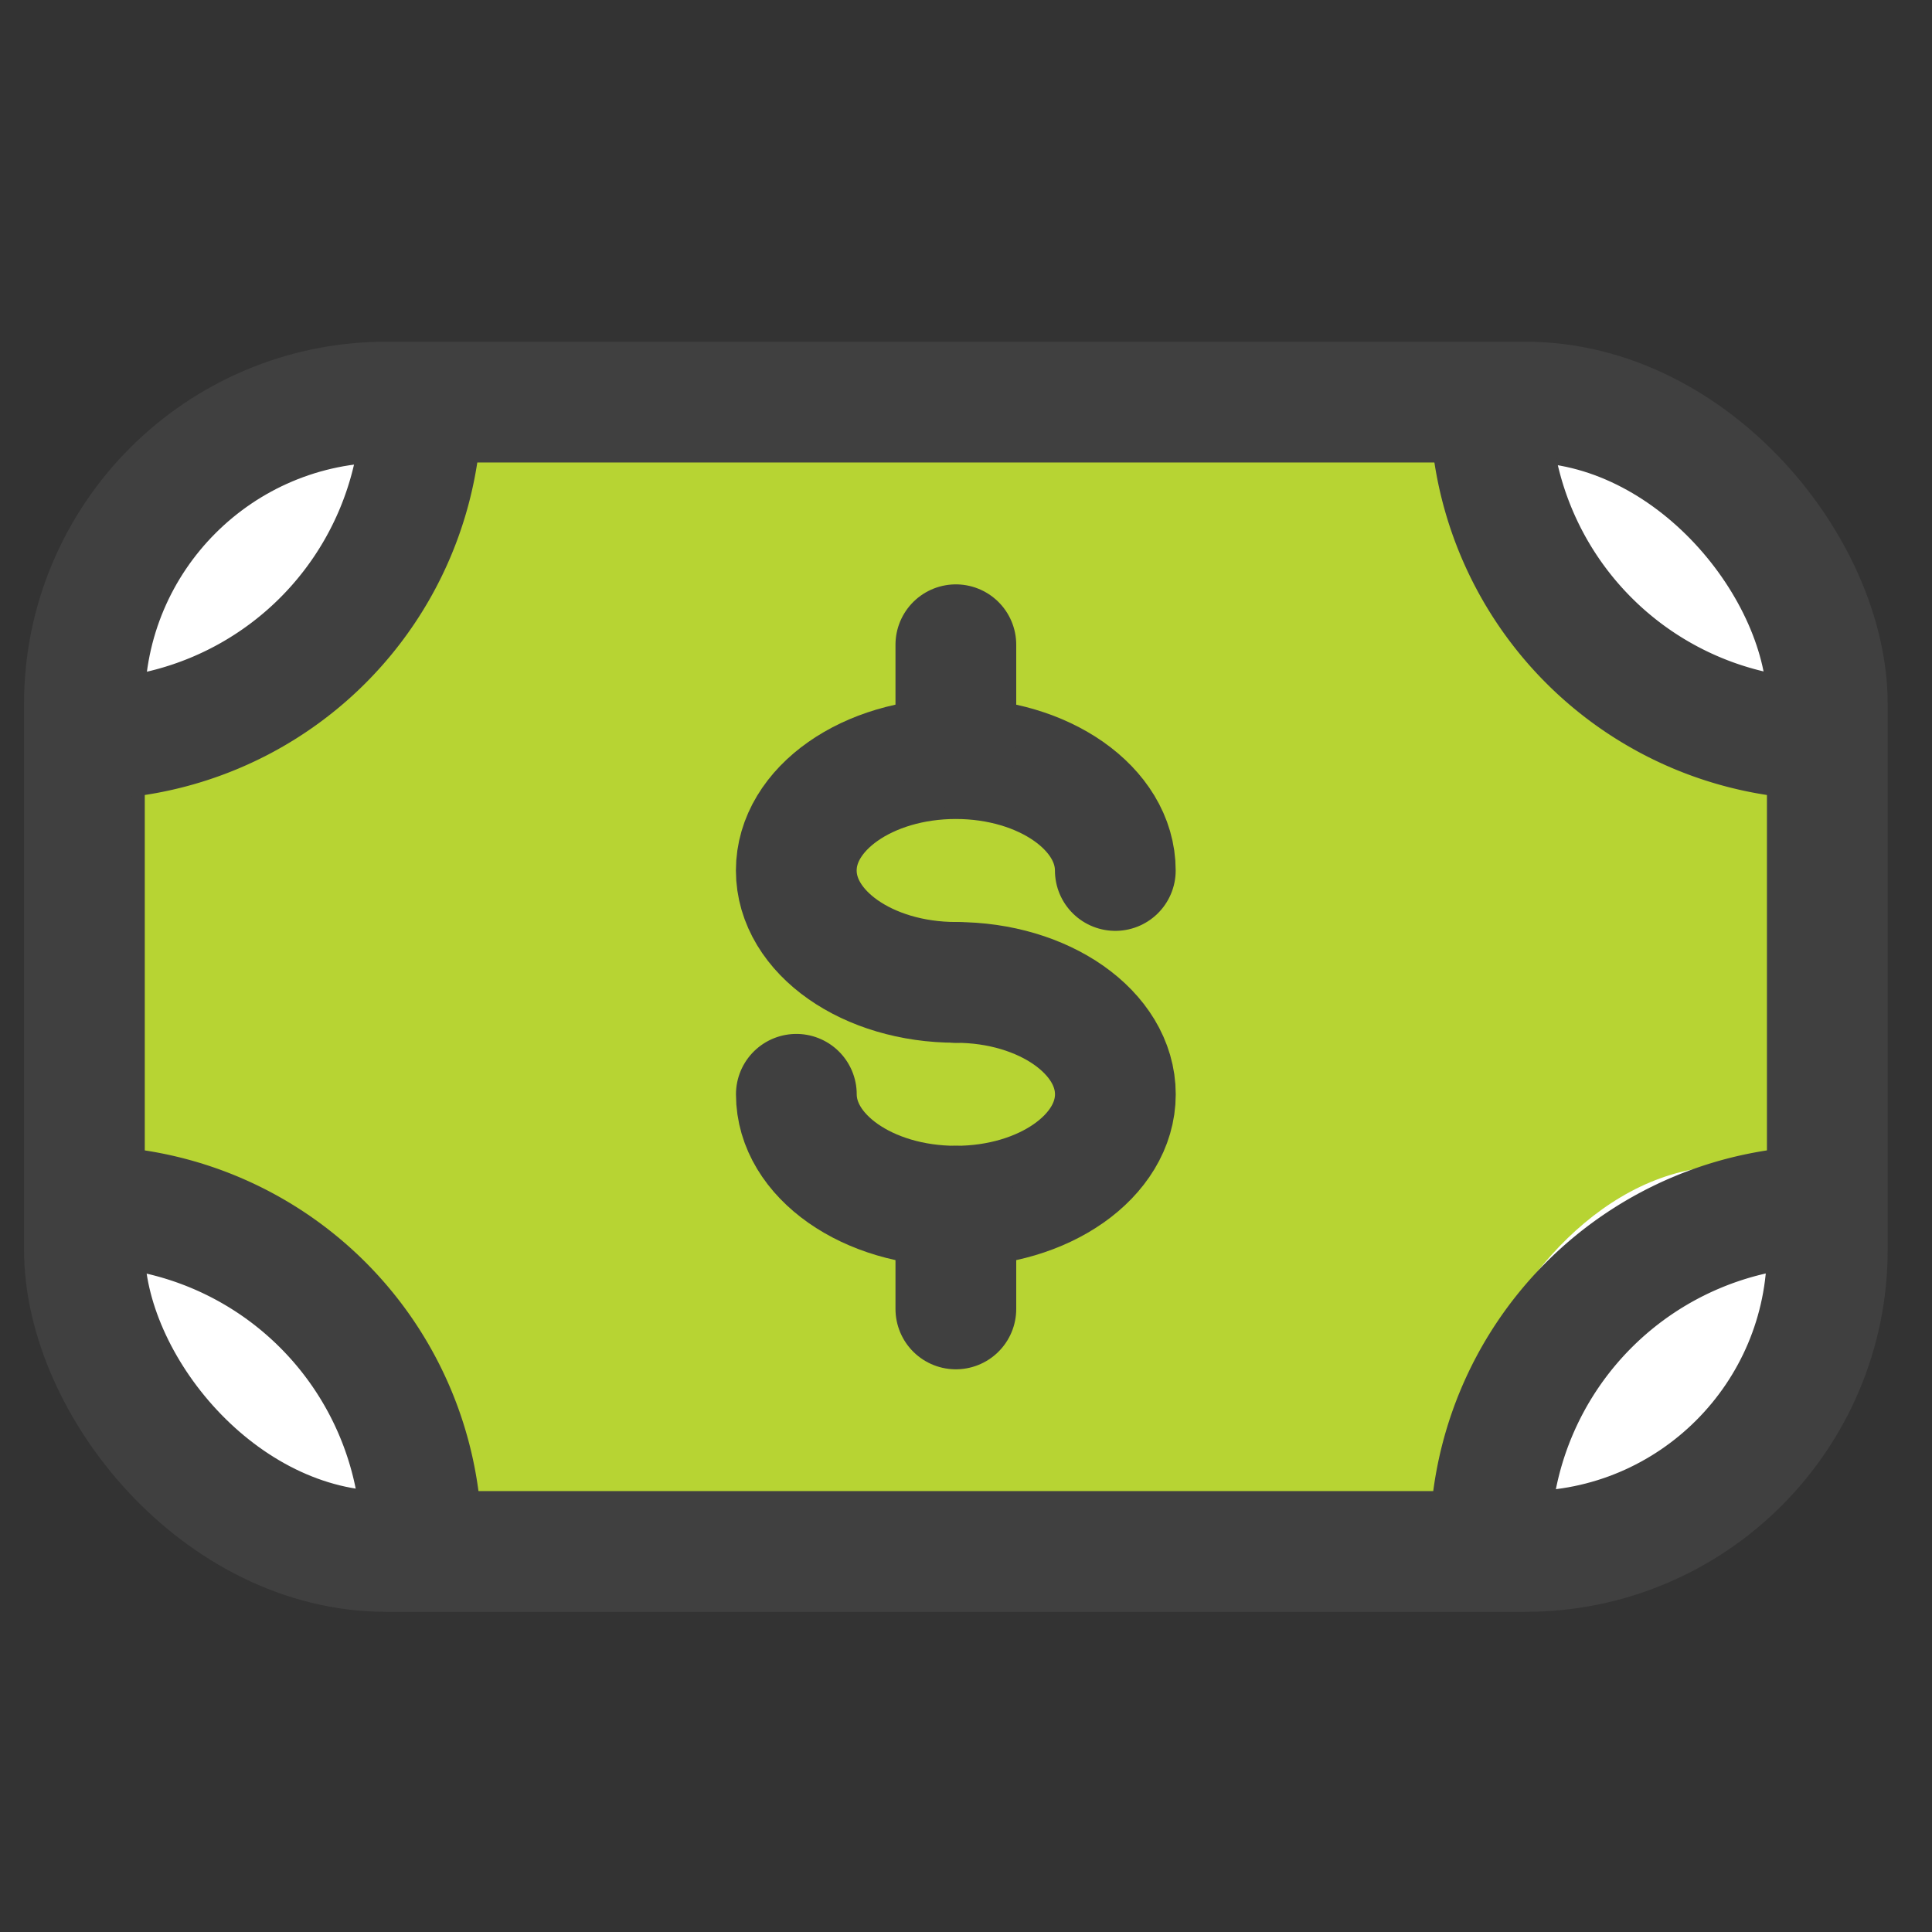 <svg id="icon_billete_32px" xmlns="http://www.w3.org/2000/svg" width="32" height="32" viewBox="0 0 32 32">
  <rect x="0" y="0" width="32" height="32" fill="#333333" stroke="none"/>
  <rect id="Rectángulo_8467" data-name="Rectángulo 8467" width="32" height="32" fill="#fff" opacity="0"/>
  <g id="Grupo_17631" data-name="Grupo 17631" transform="translate(217.072 -175.927)">
    <rect id="Rectángulo_7124" data-name="Rectángulo 7124" width="28.45" height="18.951" rx="4" transform="translate(-215.643 182.64)" fill="#b7d433"/>
    <path id="Trazado_33017" data-name="Trazado 33017" d="M-215.069,197.927c2.423.93,4.571.236,5.792,5.98C-211.106,206.168-217.982,201.961-215.069,197.927Z" transform="translate(-0.019 -2.637)" fill="#fff"/>
    <path id="Trazado_33018" data-name="Trazado 33018" d="M-215.069,197.927c2.423.93,4.571.236,5.792,5.98C-211.106,206.168-217.982,201.961-215.069,197.927Z" transform="translate(23.1 -16)" fill="#fff"/>
    <path id="Trazado_33019" data-name="Trazado 33019" d="M.71,0C3.133.93,5.281.236,6.5,5.98,4.673,8.241-2.2,4.034.71,0Z" transform="matrix(0.07, 0.998, -0.998, 0.07, -186.631, 195.106)" fill="#fff"/>
    <path id="Trazado_33020" data-name="Trazado 33020" d="M.619,0C2.731.811,4.6.206,5.668,5.213,4.074,7.184-1.921,3.517.619,0Z" transform="matrix(0.07, 0.998, -0.998, 0.07, -210.321, 182.67)" fill="#fff"/>
    <rect id="Rectángulo_2422" data-name="Rectángulo 2422" width="28.868" height="19.037" rx="5" transform="translate(-215.674 182.587)" fill="none" stroke="#404040" stroke-miterlimit="10" stroke-width="2"/>
    <path id="Trazado_32322" data-name="Trazado 32322" d="M-167.957,188.274a5.584,5.584,0,0,1-5.584-5.584" transform="translate(-18.849 -0.103)" fill="none" stroke="#404040" stroke-miterlimit="10" stroke-width="2"/>
    <path id="Trazado_32323" data-name="Trazado 32323" d="M-215.612,188.274a5.584,5.584,0,0,0,5.584-5.584" transform="translate(-0.062 -0.103)" fill="none" stroke="#404040" stroke-miterlimit="10" stroke-width="2"/>
    <path id="Trazado_32324" data-name="Trazado 32324" d="M-215.612,206.754a5.584,5.584,0,0,1,5.584,5.584" transform="translate(-0.062 -10.849)" fill="none" stroke="#404040" stroke-miterlimit="10" stroke-width="2"/>
    <path id="Trazado_32325" data-name="Trazado 32325" d="M-167.957,206.754a5.584,5.584,0,0,0-5.584,5.584" transform="translate(-18.849 -10.849)" fill="none" stroke="#404040" stroke-miterlimit="10" stroke-width="2"/>
    <g id="Grupo_5874" data-name="Grupo 5874" transform="translate(-203.882 188.492)">
      <path id="Trazado_32326" data-name="Trazado 32326" d="M-189.022,195.212c0-1.024-1.183-1.853-2.642-1.853s-2.642.83-2.642,1.853,1.183,1.853,2.642,1.853" transform="translate(194.305 -193.359)" fill="none" stroke="#404040" stroke-linecap="round" stroke-miterlimit="10" stroke-width="2"/>
      <path id="Trazado_32327" data-name="Trazado 32327" d="M-194.305,201.91c0,1.023,1.183,1.853,2.642,1.853s2.642-.83,2.642-1.853-1.183-1.853-2.642-1.853" transform="translate(194.305 -196.35)" fill="none" stroke="#404040" stroke-linecap="round" stroke-miterlimit="10" stroke-width="2"/>
    </g>
    <path id="Trazado_32328" data-name="Trazado 32328" d="M-189.532,200.057" transform="translate(-11.708 -7.858)" fill="none" stroke="#ed1c29" stroke-linecap="round" stroke-miterlimit="10" stroke-width="2"/>
    <path id="Trazado_32329" data-name="Trazado 32329" d="M-189.532,200.057" transform="translate(-11.708 -7.858)" fill="none" stroke="#ed1c29" stroke-linecap="round" stroke-miterlimit="10" stroke-width="2"/>
    <line id="Línea_6" data-name="Línea 6" y2="1.701" transform="translate(-201.24 195.906)" fill="none" stroke="#404040" stroke-linecap="round" stroke-miterlimit="10" stroke-width="2"/>
    <line id="Línea_7" data-name="Línea 7" y2="1.701" transform="translate(-201.24 186.606)" fill="none" stroke="#404040" stroke-linecap="round" stroke-miterlimit="10" stroke-width="2"/>
  </g>
</svg>
